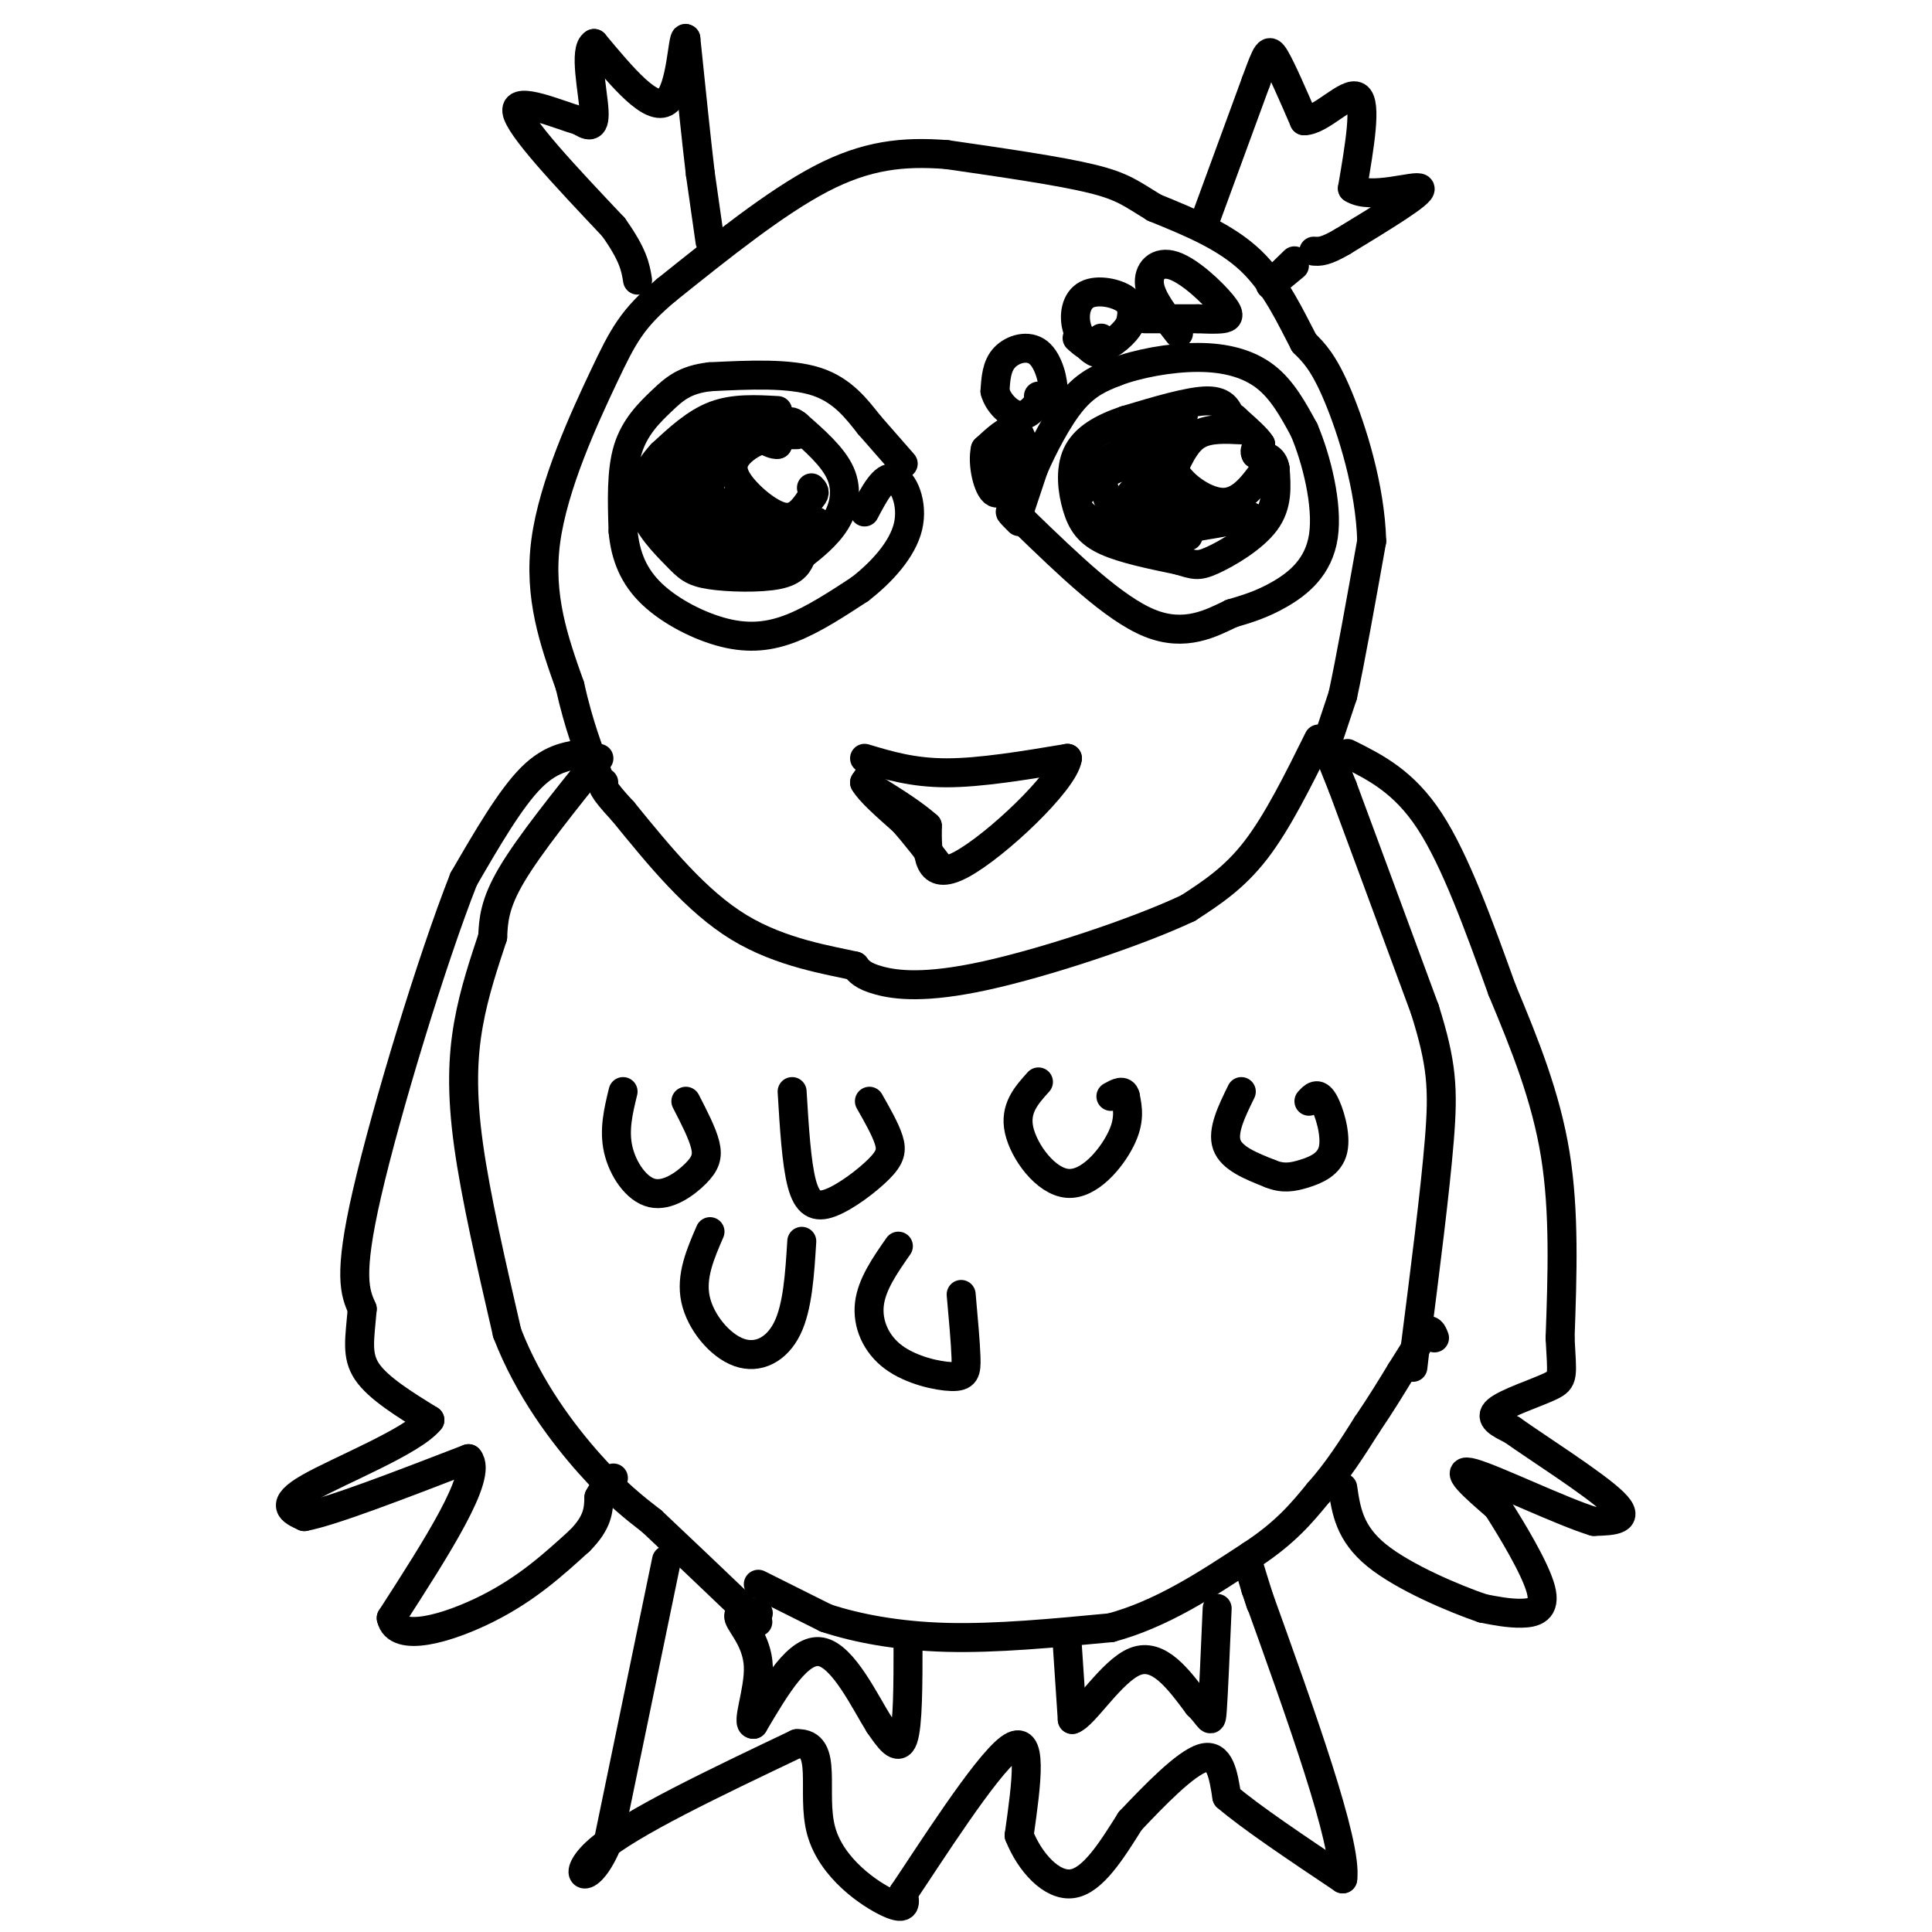 <svg viewBox='0 0 400 400' version='1.1' xmlns='http://www.w3.org/2000/svg' xmlns:xlink='http://www.w3.org/1999/xlink'><g fill='none' stroke='#000000' stroke-width='6' stroke-linecap='round' stroke-linejoin='round'><path d='M122,156c-3.833,0.333 -7.667,0.667 -12,5c-4.333,4.333 -9.167,12.667 -14,21'/><path d='M96,182c-6.578,16.644 -16.022,47.756 -20,65c-3.978,17.244 -2.489,20.622 -1,24'/><path d='M75,271c-0.511,6.178 -1.289,9.622 1,13c2.289,3.378 7.644,6.689 13,10'/><path d='M89,294c-3.489,4.400 -18.711,10.400 -25,14c-6.289,3.600 -3.644,4.800 -1,6'/><path d='M63,314c5.500,-1.000 19.750,-6.500 34,-12'/><path d='M97,302c3.000,3.500 -6.500,18.250 -16,33'/><path d='M81,335c1.111,5.311 11.889,2.089 20,-2c8.111,-4.089 13.556,-9.044 19,-14'/><path d='M120,319c3.833,-3.833 3.917,-6.417 4,-9'/><path d='M124,310c1.167,-2.167 2.083,-3.083 3,-4'/><path d='M124,157c-7.167,8.917 -14.333,17.833 -18,24c-3.667,6.167 -3.833,9.583 -4,13'/><path d='M102,194c-1.655,5.060 -3.792,11.208 -5,18c-1.208,6.792 -1.488,14.226 0,25c1.488,10.774 4.744,24.887 8,39'/><path d='M105,276c4.444,11.533 11.556,20.867 17,27c5.444,6.133 9.222,9.067 13,12'/><path d='M135,315c5.500,5.167 12.750,12.083 20,19'/><path d='M155,334c3.333,3.167 1.667,1.583 0,0'/><path d='M157,328c0.000,0.000 14.000,7.000 14,7'/><path d='M171,335c6.222,2.067 14.778,3.733 25,4c10.222,0.267 22.111,-0.867 34,-2'/><path d='M230,337c10.500,-2.833 19.750,-8.917 29,-15'/><path d='M259,322c7.167,-4.667 10.583,-8.833 14,-13'/><path d='M273,309c4.000,-4.500 7.000,-9.250 10,-14'/><path d='M283,295c2.833,-4.167 4.917,-7.583 7,-11'/><path d='M290,284c2.000,-3.167 3.500,-5.583 5,-8'/><path d='M295,276c1.167,-1.167 1.583,-0.083 2,1'/><path d='M276,158c0.000,0.000 2.000,5.000 2,5'/><path d='M278,163c3.167,8.500 10.083,27.250 17,46'/><path d='M295,209c3.533,11.244 3.867,16.356 3,27c-0.867,10.644 -2.933,26.822 -5,43'/><path d='M293,279c-0.833,7.167 -0.417,3.583 0,0'/><path d='M279,156c5.833,2.917 11.667,5.833 17,14c5.333,8.167 10.167,21.583 15,35'/><path d='M311,205c4.733,11.311 9.067,22.089 11,34c1.933,11.911 1.467,24.956 1,38'/><path d='M323,277c0.393,7.893 0.875,8.625 -2,10c-2.875,1.375 -9.107,3.393 -11,5c-1.893,1.607 0.554,2.804 3,4'/><path d='M313,296c5.311,3.778 17.089,11.222 21,15c3.911,3.778 -0.044,3.889 -4,4'/><path d='M330,315c-6.400,-1.911 -20.400,-8.689 -25,-10c-4.600,-1.311 0.200,2.844 5,7'/><path d='M310,312c2.952,4.619 7.833,12.667 9,17c1.167,4.333 -1.381,4.952 -4,5c-2.619,0.048 -5.310,-0.476 -8,-1'/><path d='M307,333c-5.822,-1.978 -16.378,-6.422 -22,-11c-5.622,-4.578 -6.311,-9.289 -7,-14'/><path d='M275,153c0.000,0.000 3.000,-9.000 3,-9'/><path d='M278,144c1.500,-6.833 3.750,-19.417 6,-32'/><path d='M284,112c-0.311,-11.156 -4.089,-23.044 -7,-30c-2.911,-6.956 -4.956,-8.978 -7,-11'/><path d='M270,71c-2.644,-5.000 -5.756,-12.000 -11,-17c-5.244,-5.000 -12.622,-8.000 -20,-11'/><path d='M239,43c-4.667,-2.822 -6.333,-4.378 -13,-6c-6.667,-1.622 -18.333,-3.311 -30,-5'/><path d='M196,32c-9.022,-0.689 -16.578,0.089 -26,5c-9.422,4.911 -20.711,13.956 -32,23'/><path d='M138,60c-7.119,5.964 -8.917,9.375 -13,18c-4.083,8.625 -10.452,22.464 -12,34c-1.548,11.536 1.726,20.768 5,30'/><path d='M118,142c1.833,8.167 3.917,13.583 6,19'/><path d='M273,153c-4.250,8.583 -8.500,17.167 -13,23c-4.500,5.833 -9.250,8.917 -14,12'/><path d='M246,188c-10.417,4.929 -29.458,11.250 -42,14c-12.542,2.750 -18.583,1.929 -22,1c-3.417,-0.929 -4.208,-1.964 -5,-3'/><path d='M177,200c-5.044,-1.178 -15.156,-2.622 -24,-8c-8.844,-5.378 -16.422,-14.689 -24,-24'/><path d='M129,168c-4.667,-5.000 -4.333,-5.500 -4,-6'/><path d='M179,157c5.000,1.500 10.000,3.000 17,3c7.000,0.000 16.000,-1.500 25,-3'/><path d='M221,157c-0.689,4.778 -14.911,18.222 -22,22c-7.089,3.778 -7.044,-2.111 -7,-8'/><path d='M192,171c-2.833,-2.500 -6.417,-4.750 -10,-7'/><path d='M181,159c0.000,0.000 -2.000,3.000 -2,3'/><path d='M179,162c1.000,1.833 4.500,4.917 8,8'/><path d='M187,170c2.667,3.000 5.333,6.500 8,10'/><path d='M211,106c0.000,0.000 3.000,-9.000 3,-9'/><path d='M214,97c1.844,-4.244 4.956,-10.356 8,-14c3.044,-3.644 6.022,-4.822 9,-6'/><path d='M231,77c4.500,-1.714 11.250,-3.000 17,-3c5.750,-0.000 10.500,1.286 14,4c3.500,2.714 5.750,6.857 8,11'/><path d='M270,89c2.560,6.012 4.958,15.542 4,22c-0.958,6.458 -5.274,9.845 -9,12c-3.726,2.155 -6.863,3.077 -10,4'/><path d='M255,127c-4.178,2.000 -9.622,5.000 -17,2c-7.378,-3.000 -16.689,-12.000 -26,-21'/><path d='M212,108c-4.500,-3.500 -2.750,-1.750 -1,0'/><path d='M255,87c-0.667,-2.000 -1.333,-4.000 -5,-4c-3.667,0.000 -10.333,2.000 -17,4'/><path d='M233,87c-4.847,1.636 -8.464,3.727 -10,7c-1.536,3.273 -0.990,7.727 0,11c0.990,3.273 2.426,5.364 6,7c3.574,1.636 9.287,2.818 15,4'/><path d='M244,116c3.274,0.964 3.958,1.375 7,0c3.042,-1.375 8.440,-4.536 11,-8c2.560,-3.464 2.280,-7.232 2,-11'/><path d='M264,97c-0.333,-2.333 -2.167,-2.667 -4,-3'/><path d='M260,94c-0.500,-0.833 0.250,-1.417 1,-2'/><path d='M261,92c-0.667,-1.167 -2.833,-3.083 -5,-5'/><path d='M256,87c-0.833,-0.833 -0.417,-0.417 0,0'/><path d='M257,89c-3.333,-0.167 -6.667,-0.333 -9,1c-2.333,1.333 -3.667,4.167 -5,7'/><path d='M243,97c1.044,2.956 6.156,6.844 10,7c3.844,0.156 6.422,-3.422 9,-7'/><path d='M245,86c0.000,0.000 -14.000,11.000 -14,11'/><path d='M231,97c-0.711,0.422 4.511,-4.022 5,-5c0.489,-0.978 -3.756,1.511 -8,4'/><path d='M228,96c-0.833,2.500 1.083,6.750 3,11'/><path d='M231,107c1.667,2.000 4.333,1.500 7,1'/><path d='M238,108c1.659,-1.041 2.306,-4.144 2,-6c-0.306,-1.856 -1.567,-2.467 -3,-2c-1.433,0.467 -3.040,2.010 -4,4c-0.960,1.990 -1.274,4.426 0,4c1.274,-0.426 4.137,-3.713 7,-7'/><path d='M240,101c0.733,-2.778 -0.933,-6.222 -2,-5c-1.067,1.222 -1.533,7.111 -2,13'/><path d='M236,109c3.500,1.833 13.250,-0.083 23,-2'/><path d='M259,107c0.667,0.167 -9.167,1.583 -19,3'/><path d='M240,110c-3.000,-0.167 -1.000,-2.083 1,-4'/><path d='M241,106c1.000,-0.500 3.000,0.250 5,1'/><path d='M246,107c-0.476,-0.393 -4.167,-1.875 -5,-5c-0.833,-3.125 1.190,-7.893 0,-9c-1.190,-1.107 -5.595,1.446 -10,4'/><path d='M231,97c-3.702,1.857 -7.958,4.500 -8,7c-0.042,2.500 4.131,4.857 8,6c3.869,1.143 7.435,1.071 11,1'/><path d='M242,111c2.500,0.167 3.250,0.083 4,0'/><path d='M187,96c0.000,0.000 -7.000,-8.000 -7,-8'/><path d='M180,88c-2.556,-3.200 -5.444,-7.200 -11,-9c-5.556,-1.800 -13.778,-1.400 -22,-1'/><path d='M147,78c-5.262,0.583 -7.417,2.542 -10,5c-2.583,2.458 -5.595,5.417 -7,10c-1.405,4.583 -1.202,10.792 -1,17'/><path d='M129,110c0.474,5.099 2.158,9.346 6,13c3.842,3.654 9.842,6.715 15,8c5.158,1.285 9.474,0.796 14,-1c4.526,-1.796 9.263,-4.898 14,-8'/><path d='M178,122c4.536,-3.500 8.875,-8.250 10,-13c1.125,-4.750 -0.964,-9.500 -3,-10c-2.036,-0.500 -4.018,3.250 -6,7'/><path d='M161,85c-4.500,-0.250 -9.000,-0.500 -13,1c-4.000,1.500 -7.500,4.750 -11,8'/><path d='M137,94c-2.974,3.184 -4.910,7.143 -4,11c0.910,3.857 4.667,7.611 7,10c2.333,2.389 3.244,3.412 7,4c3.756,0.588 10.359,0.739 14,0c3.641,-0.739 4.321,-2.370 5,-4'/><path d='M166,115c2.190,-1.726 5.167,-4.042 7,-7c1.833,-2.958 2.524,-6.560 1,-10c-1.524,-3.440 -5.262,-6.720 -9,-10'/><path d='M165,88c-1.833,-1.500 -1.917,-0.250 -2,1'/><path d='M165,90c0.000,0.000 -3.000,0.000 -3,0'/><path d='M162,90c-0.667,0.333 -0.833,1.167 -1,2'/><path d='M161,92c-0.667,0.167 -1.833,-0.417 -3,-1'/><path d='M158,91c-1.472,0.285 -3.652,1.499 -5,3c-1.348,1.501 -1.863,3.289 0,6c1.863,2.711 6.104,6.346 9,7c2.896,0.654 4.448,-1.673 6,-4'/><path d='M168,103c1.000,-1.000 0.500,-1.500 0,-2'/><path d='M151,89c-2.000,2.667 -4.000,5.333 -3,5c1.000,-0.333 5.000,-3.667 9,-7'/><path d='M157,87c-3.437,1.676 -16.530,9.367 -21,14c-4.470,4.633 -0.319,6.209 3,6c3.319,-0.209 5.805,-2.203 7,-4c1.195,-1.797 1.097,-3.399 1,-5'/><path d='M147,98c-0.938,0.433 -3.785,4.017 -5,7c-1.215,2.983 -0.800,5.367 0,7c0.800,1.633 1.985,2.517 3,0c1.015,-2.517 1.862,-8.433 2,-9c0.138,-0.567 -0.431,4.217 -1,9'/><path d='M146,112c2.167,1.333 8.083,0.167 14,-1'/><path d='M160,111c3.833,-0.667 6.417,-1.833 9,-3'/><path d='M169,108c-0.500,0.667 -6.250,3.833 -12,7'/><path d='M157,115c-3.378,0.644 -5.822,-1.244 -5,-2c0.822,-0.756 4.911,-0.378 9,0'/><path d='M161,113c-1.800,0.800 -10.800,2.800 -13,3c-2.200,0.200 2.400,-1.400 7,-3'/><path d='M155,113c1.881,-0.429 3.083,0.000 2,-2c-1.083,-2.000 -4.452,-6.429 -6,-7c-1.548,-0.571 -1.274,2.714 -1,6'/><path d='M150,110c-1.643,-0.107 -5.250,-3.375 -6,-2c-0.750,1.375 1.357,7.393 1,7c-0.357,-0.393 -3.179,-7.196 -6,-14'/><path d='M139,101c-1.867,-1.867 -3.533,0.467 -2,3c1.533,2.533 6.267,5.267 11,8'/><path d='M221,341c0.000,0.000 1.000,15.000 1,15'/><path d='M222,356c2.467,-0.733 8.133,-10.067 13,-12c4.867,-1.933 8.933,3.533 13,9'/><path d='M248,353c2.644,2.556 2.756,4.444 3,1c0.244,-3.444 0.622,-12.222 1,-21'/><path d='M188,340c0.000,8.583 0.000,17.167 -1,20c-1.000,2.833 -3.000,-0.083 -5,-3'/><path d='M182,357c-2.822,-4.467 -7.378,-14.133 -12,-15c-4.622,-0.867 -9.311,7.067 -14,15'/><path d='M156,357c-1.655,0.190 1.208,-6.833 1,-12c-0.208,-5.167 -3.488,-8.476 -4,-10c-0.512,-1.524 1.744,-1.262 4,-1'/><path d='M138,323c0.000,0.000 -12.000,58.000 -12,58'/><path d='M126,381c-4.133,10.444 -8.467,7.556 -2,2c6.467,-5.556 23.733,-13.778 41,-22'/><path d='M165,361c6.679,-0.250 2.875,10.125 5,18c2.125,7.875 10.179,13.250 14,15c3.821,1.750 3.411,-0.125 3,-2'/><path d='M187,392c5.267,-7.778 16.933,-26.222 22,-30c5.067,-3.778 3.533,7.111 2,18'/><path d='M211,380c2.222,5.600 6.778,10.600 11,10c4.222,-0.600 8.111,-6.800 12,-13'/><path d='M234,377c4.978,-5.267 11.422,-11.933 15,-13c3.578,-1.067 4.289,3.467 5,8'/><path d='M254,372c4.833,4.167 14.417,10.583 24,17'/><path d='M278,389c1.000,-7.167 -8.500,-33.583 -18,-60'/><path d='M260,329c-2.833,-9.500 -0.917,-3.250 1,3'/><path d='M249,47c0.000,0.000 11.000,-30.000 11,-30'/><path d='M260,17c2.333,-6.356 2.667,-7.244 4,-5c1.333,2.244 3.667,7.622 6,13'/><path d='M270,25c3.422,0.067 8.978,-6.267 11,-5c2.022,1.267 0.511,10.133 -1,19'/><path d='M280,39c3.667,2.467 13.333,-0.867 14,0c0.667,0.867 -7.667,5.933 -16,11'/><path d='M278,50c-3.667,2.167 -4.833,2.083 -6,2'/><path d='M268,54c-2.500,2.417 -5.000,4.833 -5,5c0.000,0.167 2.500,-1.917 5,-4'/><path d='M147,50c0.000,0.000 -2.000,-14.000 -2,-14'/><path d='M145,36c-0.833,-7.000 -1.917,-17.500 -3,-28'/><path d='M142,8c-0.689,-0.933 -0.911,10.733 -4,13c-3.089,2.267 -9.044,-4.867 -15,-12'/><path d='M123,9c-2.200,1.156 -0.200,10.044 0,14c0.200,3.956 -1.400,2.978 -3,2'/><path d='M120,25c-4.244,-1.200 -13.356,-5.200 -13,-2c0.356,3.200 10.178,13.600 20,24'/><path d='M127,47c4.167,5.833 4.583,8.417 5,11'/><path d='M211,95c0.000,0.000 -2.000,0.000 -2,0'/><path d='M209,95c0.000,-0.333 1.000,-1.167 2,-2'/><path d='M211,93c0.500,-0.333 0.750,-0.167 1,0'/><path d='M212,93c0.167,0.000 0.083,0.000 0,0'/><path d='M212,93c-0.178,-1.067 -0.622,-3.733 -2,-4c-1.378,-0.267 -3.689,1.867 -6,4'/><path d='M204,93c-0.711,2.933 0.511,8.267 2,9c1.489,0.733 3.244,-3.133 5,-7'/><path d='M215,82c1.411,0.470 2.821,0.940 3,-1c0.179,-1.940 -0.875,-6.292 -3,-8c-2.125,-1.708 -5.321,-0.774 -7,1c-1.679,1.774 -1.839,4.387 -2,7'/><path d='M206,81c0.578,2.378 3.022,4.822 5,5c1.978,0.178 3.489,-1.911 5,-4'/><path d='M228,70c0.029,1.622 0.057,3.244 -1,3c-1.057,-0.244 -3.201,-2.354 -4,-5c-0.799,-2.646 -0.254,-5.828 2,-7c2.254,-1.172 6.215,-0.335 8,1c1.785,1.335 1.392,3.167 1,5'/><path d='M234,67c-0.956,1.978 -3.844,4.422 -6,5c-2.156,0.578 -3.578,-0.711 -5,-2'/><path d='M244,69c-2.807,-3.555 -5.614,-7.110 -6,-10c-0.386,-2.890 1.649,-5.115 5,-4c3.351,1.115 8.018,5.569 10,8c1.982,2.431 1.281,2.837 0,3c-1.281,0.163 -3.140,0.081 -5,0'/><path d='M248,66c-2.667,0.000 -6.833,0.000 -11,0'/><path d='M257,226c-2.000,4.083 -4.000,8.167 -3,11c1.000,2.833 5.000,4.417 9,6'/><path d='M263,243c2.592,1.072 4.571,0.751 7,0c2.429,-0.751 5.308,-1.933 6,-5c0.692,-3.067 -0.802,-8.019 -2,-10c-1.198,-1.981 -2.099,-0.990 -3,0'/><path d='M215,224c-2.500,2.768 -5.000,5.536 -4,10c1.000,4.464 5.500,10.625 10,11c4.500,0.375 9.000,-5.036 11,-9c2.000,-3.964 1.500,-6.482 1,-9'/><path d='M233,227c-0.333,-1.500 -1.667,-0.750 -3,0'/><path d='M164,226c0.447,7.400 0.893,14.801 2,19c1.107,4.199 2.874,5.198 6,4c3.126,-1.198 7.611,-4.592 10,-7c2.389,-2.408 2.683,-3.831 2,-6c-0.683,-2.169 -2.341,-5.085 -4,-8'/><path d='M129,226c-0.965,3.965 -1.930,7.930 -1,12c0.930,4.070 3.754,8.246 7,9c3.246,0.754 6.912,-1.912 9,-4c2.088,-2.088 2.596,-3.596 2,-6c-0.596,-2.404 -2.298,-5.702 -4,-9'/><path d='M147,255c-2.006,4.631 -4.012,9.262 -3,14c1.012,4.738 5.042,9.583 9,11c3.958,1.417 7.845,-0.595 10,-5c2.155,-4.405 2.577,-11.202 3,-18'/><path d='M186,258c-2.764,3.959 -5.528,7.917 -6,12c-0.472,4.083 1.348,8.290 5,11c3.652,2.710 9.137,3.922 12,4c2.863,0.078 3.104,-0.978 3,-4c-0.104,-3.022 -0.552,-8.011 -1,-13'/></g>
</svg>